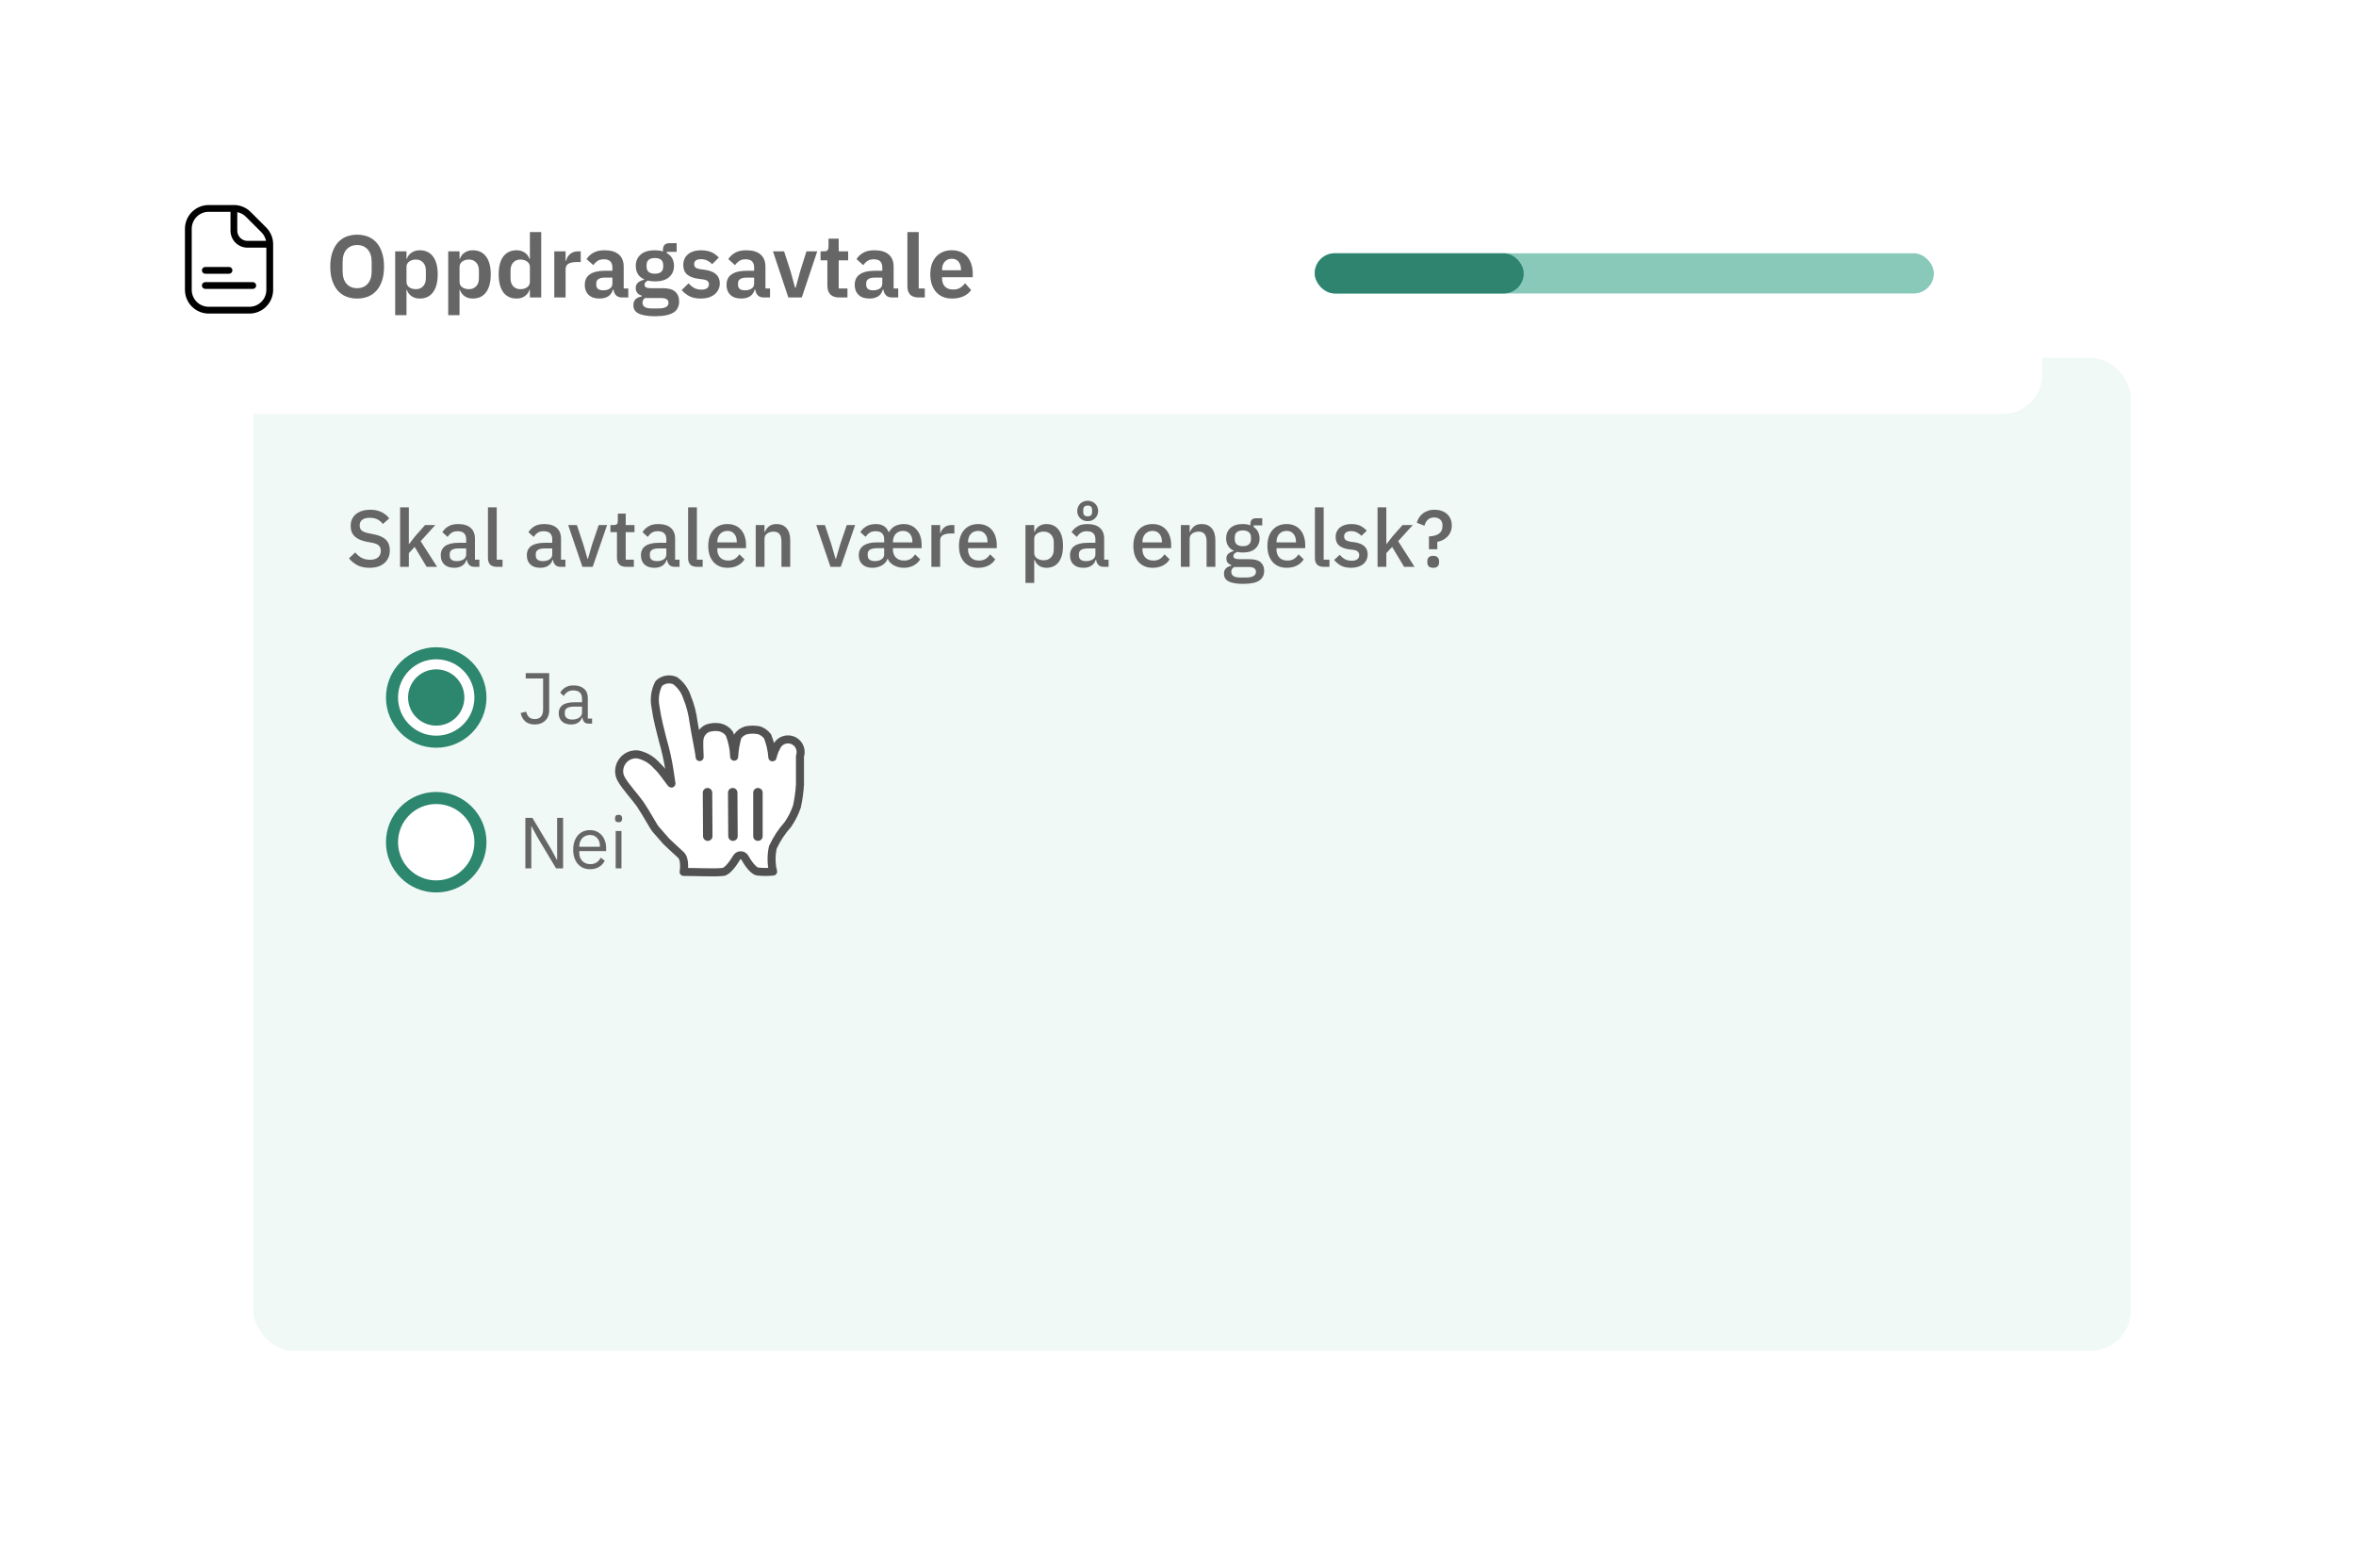 <svg xmlns="http://www.w3.org/2000/svg" fill="none" viewBox="0 0 586 390" height="390" width="586">
<g filter="url(#filter0_d_5933_518)">
<rect fill="#F0F9F6" rx="10" height="247" width="467" y="89" x="63"></rect>
</g>
<path fill="#666666" d="M91.9 141.24C90.727 141.24 89.727 141.027 88.9 140.6C88.087 140.173 87.387 139.6 86.8 138.88L88.36 137.42C88.853 138.02 89.393 138.473 89.98 138.78C90.58 139.087 91.26 139.24 92.02 139.24C92.913 139.24 93.587 139.04 94.04 138.64C94.493 138.24 94.72 137.7 94.72 137.02C94.72 136.473 94.56 136.04 94.24 135.72C93.92 135.4 93.353 135.16 92.54 135L91.3 134.78C89.94 134.527 88.92 134.08 88.24 133.44C87.56 132.8 87.22 131.92 87.22 130.8C87.22 130.187 87.333 129.633 87.56 129.14C87.8 128.633 88.127 128.213 88.54 127.88C88.967 127.533 89.48 127.267 90.08 127.08C90.68 126.893 91.353 126.8 92.1 126.8C93.153 126.8 94.067 126.987 94.84 127.36C95.613 127.72 96.273 128.247 96.82 128.94L95.24 130.34C94.88 129.873 94.44 129.5 93.92 129.22C93.4 128.94 92.753 128.8 91.98 128.8C91.18 128.8 90.56 128.96 90.12 129.28C89.68 129.6 89.46 130.067 89.46 130.68C89.46 131.267 89.64 131.707 90 132C90.36 132.28 90.92 132.493 91.68 132.64L92.92 132.9C94.32 133.167 95.34 133.62 95.98 134.26C96.633 134.9 96.96 135.78 96.96 136.9C96.96 137.553 96.847 138.147 96.62 138.68C96.393 139.213 96.06 139.673 95.62 140.06C95.193 140.433 94.667 140.727 94.04 140.94C93.413 141.14 92.7 141.24 91.9 141.24ZM99.513 126.2H101.693V135.28H101.793L103.233 133.42L105.733 130.6H108.273L104.633 134.62L108.713 141H106.113L103.133 136.04L101.693 137.6V141H99.513V126.2ZM118.012 141C117.439 141 116.999 140.84 116.692 140.52C116.385 140.187 116.199 139.767 116.132 139.26H116.032C115.832 139.913 115.465 140.407 114.932 140.74C114.399 141.073 113.752 141.24 112.992 141.24C111.912 141.24 111.079 140.96 110.492 140.4C109.919 139.84 109.632 139.087 109.632 138.14C109.632 137.1 110.005 136.32 110.752 135.8C111.512 135.28 112.619 135.02 114.072 135.02H115.952V134.14C115.952 133.5 115.779 133.007 115.432 132.66C115.085 132.313 114.545 132.14 113.812 132.14C113.199 132.14 112.699 132.273 112.312 132.54C111.925 132.807 111.599 133.147 111.332 133.56L110.032 132.38C110.379 131.793 110.865 131.313 111.492 130.94C112.119 130.553 112.939 130.36 113.952 130.36C115.299 130.36 116.332 130.673 117.052 131.3C117.772 131.927 118.132 132.827 118.132 134V139.22H119.232V141H118.012ZM113.612 139.58C114.292 139.58 114.852 139.433 115.292 139.14C115.732 138.833 115.952 138.427 115.952 137.92V136.42H114.112C112.605 136.42 111.852 136.887 111.852 137.82V138.18C111.852 138.647 112.005 139 112.312 139.24C112.632 139.467 113.065 139.58 113.612 139.58ZM123.589 141C122.842 141 122.282 140.813 121.909 140.44C121.549 140.053 121.369 139.52 121.369 138.84V126.2H123.549V139.22H124.989V141H123.589ZM139.418 141C138.845 141 138.405 140.84 138.098 140.52C137.792 140.187 137.605 139.767 137.538 139.26H137.438C137.238 139.913 136.872 140.407 136.338 140.74C135.805 141.073 135.158 141.24 134.398 141.24C133.318 141.24 132.485 140.96 131.898 140.4C131.325 139.84 131.038 139.087 131.038 138.14C131.038 137.1 131.412 136.32 132.158 135.8C132.918 135.28 134.025 135.02 135.478 135.02H137.358V134.14C137.358 133.5 137.185 133.007 136.838 132.66C136.492 132.313 135.952 132.14 135.218 132.14C134.605 132.14 134.105 132.273 133.718 132.54C133.332 132.807 133.005 133.147 132.738 133.56L131.438 132.38C131.785 131.793 132.272 131.313 132.898 130.94C133.525 130.553 134.345 130.36 135.358 130.36C136.705 130.36 137.738 130.673 138.458 131.3C139.178 131.927 139.538 132.827 139.538 134V139.22H140.638V141H139.418ZM135.018 139.58C135.698 139.58 136.258 139.433 136.698 139.14C137.138 138.833 137.358 138.427 137.358 137.92V136.42H135.518C134.012 136.42 133.258 136.887 133.258 137.82V138.18C133.258 138.647 133.412 139 133.718 139.24C134.038 139.467 134.472 139.58 135.018 139.58ZM144.859 141L141.319 130.6H143.479L145.059 135.34L146.119 138.98H146.239L147.299 135.34L148.919 130.6H150.999L147.419 141H144.859ZM155.753 141C154.993 141 154.419 140.807 154.033 140.42C153.646 140.02 153.453 139.46 153.453 138.74V132.38H151.833V130.6H152.713C153.073 130.6 153.319 130.52 153.453 130.36C153.599 130.2 153.673 129.94 153.673 129.58V127.76H155.633V130.6H157.813V132.38H155.633V139.22H157.653V141H155.753ZM167.797 141C167.224 141 166.784 140.84 166.477 140.52C166.171 140.187 165.984 139.767 165.917 139.26H165.817C165.617 139.913 165.251 140.407 164.717 140.74C164.184 141.073 163.537 141.24 162.777 141.24C161.697 141.24 160.864 140.96 160.277 140.4C159.704 139.84 159.417 139.087 159.417 138.14C159.417 137.1 159.791 136.32 160.537 135.8C161.297 135.28 162.404 135.02 163.857 135.02H165.737V134.14C165.737 133.5 165.564 133.007 165.217 132.66C164.871 132.313 164.331 132.14 163.597 132.14C162.984 132.14 162.484 132.273 162.097 132.54C161.711 132.807 161.384 133.147 161.117 133.56L159.817 132.38C160.164 131.793 160.651 131.313 161.277 130.94C161.904 130.553 162.724 130.36 163.737 130.36C165.084 130.36 166.117 130.673 166.837 131.3C167.557 131.927 167.917 132.827 167.917 134V139.22H169.017V141H167.797ZM163.397 139.58C164.077 139.58 164.637 139.433 165.077 139.14C165.517 138.833 165.737 138.427 165.737 137.92V136.42H163.897C162.391 136.42 161.637 136.887 161.637 137.82V138.18C161.637 138.647 161.791 139 162.097 139.24C162.417 139.467 162.851 139.58 163.397 139.58ZM173.374 141C172.627 141 172.067 140.813 171.694 140.44C171.334 140.053 171.154 139.52 171.154 138.84V126.2H173.334V139.22H174.774V141H173.374ZM180.937 141.24C180.19 141.24 179.524 141.113 178.937 140.86C178.35 140.607 177.85 140.247 177.437 139.78C177.024 139.3 176.704 138.727 176.477 138.06C176.264 137.38 176.157 136.627 176.157 135.8C176.157 134.973 176.264 134.227 176.477 133.56C176.704 132.88 177.024 132.307 177.437 131.84C177.85 131.36 178.35 130.993 178.937 130.74C179.524 130.487 180.19 130.36 180.937 130.36C181.697 130.36 182.364 130.493 182.937 130.76C183.524 131.027 184.01 131.4 184.397 131.88C184.784 132.347 185.07 132.893 185.257 133.52C185.457 134.147 185.557 134.82 185.557 135.54V136.36H178.417V136.7C178.417 137.5 178.65 138.16 179.117 138.68C179.597 139.187 180.277 139.44 181.157 139.44C181.797 139.44 182.337 139.3 182.777 139.02C183.217 138.74 183.59 138.36 183.897 137.88L185.177 139.14C184.79 139.78 184.23 140.293 183.497 140.68C182.764 141.053 181.91 141.24 180.937 141.24ZM180.937 132.06C180.564 132.06 180.217 132.127 179.897 132.26C179.59 132.393 179.324 132.58 179.097 132.82C178.884 133.06 178.717 133.347 178.597 133.68C178.477 134.013 178.417 134.38 178.417 134.78V134.92H183.257V134.72C183.257 133.92 183.05 133.28 182.637 132.8C182.224 132.307 181.657 132.06 180.937 132.06ZM187.97 141V130.6H190.15V132.32H190.25C190.477 131.76 190.817 131.293 191.27 130.92C191.737 130.547 192.37 130.36 193.17 130.36C194.237 130.36 195.063 130.713 195.65 131.42C196.25 132.113 196.55 133.107 196.55 134.4V141H194.37V134.68C194.37 133.053 193.717 132.24 192.41 132.24C192.13 132.24 191.85 132.28 191.57 132.36C191.303 132.427 191.063 132.533 190.85 132.68C190.637 132.827 190.463 133.013 190.33 133.24C190.21 133.467 190.15 133.733 190.15 134.04V141H187.97ZM206.558 141L203.018 130.6H205.178L206.758 135.34L207.818 138.98H207.938L208.998 135.34L210.618 130.6H212.698L209.118 141H206.558ZM218.077 136.36C216.57 136.387 215.817 136.86 215.817 137.78V138.14C215.817 138.607 215.97 138.967 216.277 139.22C216.597 139.46 217.044 139.58 217.617 139.58C218.257 139.58 218.797 139.433 219.237 139.14C219.69 138.833 219.917 138.427 219.917 137.92V136.36H218.077ZM226.937 134.92V134.72C226.937 133.92 226.73 133.28 226.317 132.8C225.904 132.307 225.337 132.06 224.617 132.06C224.244 132.06 223.897 132.127 223.577 132.26C223.27 132.393 223.004 132.58 222.777 132.82C222.564 133.06 222.397 133.347 222.277 133.68C222.157 134.013 222.097 134.38 222.097 134.78V134.92H226.937ZM224.877 139.44C225.517 139.44 226.057 139.3 226.497 139.02C226.95 138.74 227.317 138.367 227.597 137.9L228.877 139.14C228.49 139.78 227.937 140.293 227.217 140.68C226.51 141.053 225.697 141.24 224.777 141.24C224.257 141.24 223.77 141.173 223.317 141.04C222.877 140.907 222.484 140.733 222.137 140.52C221.804 140.307 221.524 140.073 221.297 139.82C221.084 139.553 220.93 139.293 220.837 139.04H220.717C220.65 139.28 220.517 139.533 220.317 139.8C220.13 140.053 219.884 140.287 219.577 140.5C219.27 140.713 218.897 140.887 218.457 141.02C218.017 141.167 217.517 141.24 216.957 141.24C215.904 141.24 215.077 140.953 214.477 140.38C213.89 139.807 213.597 139.06 213.597 138.14C213.597 137.087 213.984 136.287 214.757 135.74C215.53 135.193 216.624 134.92 218.037 134.92H219.917V134.14C219.917 133.5 219.744 133.007 219.397 132.66C219.05 132.313 218.517 132.14 217.797 132.14C217.157 132.14 216.644 132.273 216.257 132.54C215.884 132.793 215.564 133.127 215.297 133.54L213.997 132.38C214.344 131.793 214.83 131.313 215.457 130.94C216.084 130.553 216.904 130.36 217.917 130.36C218.397 130.36 218.81 130.42 219.157 130.54C219.504 130.66 219.797 130.813 220.037 131C220.29 131.187 220.49 131.4 220.637 131.64C220.797 131.867 220.93 132.093 221.037 132.32H221.157C221.264 132.08 221.424 131.847 221.637 131.62C221.85 131.38 222.104 131.167 222.397 130.98C222.704 130.793 223.05 130.647 223.437 130.54C223.837 130.42 224.27 130.36 224.737 130.36C225.484 130.36 226.137 130.493 226.697 130.76C227.257 131.027 227.724 131.4 228.097 131.88C228.484 132.347 228.77 132.893 228.957 133.52C229.144 134.147 229.237 134.82 229.237 135.54V136.36H222.097V136.7C222.097 137.5 222.337 138.16 222.817 138.68C223.31 139.187 223.997 139.44 224.877 139.44ZM231.662 141V130.6H233.842V132.6H233.942C234.088 132.067 234.395 131.6 234.862 131.2C235.328 130.8 235.975 130.6 236.802 130.6H237.382V132.7H236.522C235.655 132.7 234.988 132.84 234.522 133.12C234.068 133.4 233.842 133.813 233.842 134.36V141H231.662ZM243.3 141.24C242.553 141.24 241.887 141.113 241.3 140.86C240.713 140.607 240.213 140.247 239.8 139.78C239.387 139.3 239.067 138.727 238.84 138.06C238.627 137.38 238.52 136.627 238.52 135.8C238.52 134.973 238.627 134.227 238.84 133.56C239.067 132.88 239.387 132.307 239.8 131.84C240.213 131.36 240.713 130.993 241.3 130.74C241.887 130.487 242.553 130.36 243.3 130.36C244.06 130.36 244.727 130.493 245.3 130.76C245.887 131.027 246.373 131.4 246.76 131.88C247.147 132.347 247.433 132.893 247.62 133.52C247.82 134.147 247.92 134.82 247.92 135.54V136.36H240.78V136.7C240.78 137.5 241.013 138.16 241.48 138.68C241.96 139.187 242.64 139.44 243.52 139.44C244.16 139.44 244.7 139.3 245.14 139.02C245.58 138.74 245.953 138.36 246.26 137.88L247.54 139.14C247.153 139.78 246.593 140.293 245.86 140.68C245.127 141.053 244.273 141.24 243.3 141.24ZM243.3 132.06C242.927 132.06 242.58 132.127 242.26 132.26C241.953 132.393 241.687 132.58 241.46 132.82C241.247 133.06 241.08 133.347 240.96 133.68C240.84 134.013 240.78 134.38 240.78 134.78V134.92H245.62V134.72C245.62 133.92 245.413 133.28 245 132.8C244.587 132.307 244.02 132.06 243.3 132.06ZM255.06 130.6H257.24V132.32H257.34C257.567 131.693 257.933 131.213 258.44 130.88C258.96 130.533 259.567 130.36 260.26 130.36C261.58 130.36 262.6 130.84 263.32 131.8C264.04 132.747 264.4 134.08 264.4 135.8C264.4 137.52 264.04 138.86 263.32 139.82C262.6 140.767 261.58 141.24 260.26 141.24C259.567 141.24 258.96 141.067 258.44 140.72C257.933 140.373 257.567 139.893 257.34 139.28H257.24V145H255.06V130.6ZM259.6 139.36C260.36 139.36 260.967 139.12 261.42 138.64C261.873 138.147 262.1 137.5 262.1 136.7V134.9C262.1 134.1 261.873 133.46 261.42 132.98C260.967 132.487 260.36 132.24 259.6 132.24C258.933 132.24 258.373 132.407 257.92 132.74C257.467 133.06 257.24 133.487 257.24 134.02V137.58C257.24 138.113 257.467 138.547 257.92 138.88C258.373 139.2 258.933 139.36 259.6 139.36ZM274.516 141C273.943 141 273.503 140.84 273.196 140.52C272.889 140.187 272.703 139.767 272.636 139.26H272.536C272.336 139.913 271.969 140.407 271.436 140.74C270.903 141.073 270.256 141.24 269.496 141.24C268.416 141.24 267.583 140.96 266.996 140.4C266.423 139.84 266.136 139.087 266.136 138.14C266.136 137.1 266.509 136.32 267.256 135.8C268.016 135.28 269.123 135.02 270.576 135.02H272.456V134.14C272.456 133.5 272.283 133.007 271.936 132.66C271.589 132.313 271.049 132.14 270.316 132.14C269.703 132.14 269.203 132.273 268.816 132.54C268.429 132.807 268.103 133.147 267.836 133.56L266.536 132.38C266.883 131.793 267.369 131.313 267.996 130.94C268.623 130.553 269.443 130.36 270.456 130.36C271.803 130.36 272.836 130.673 273.556 131.3C274.276 131.927 274.636 132.827 274.636 134V139.22H275.736V141H274.516ZM270.116 139.58C270.796 139.58 271.356 139.433 271.796 139.14C272.236 138.833 272.456 138.427 272.456 137.92V136.42H270.616C269.109 136.42 268.356 136.887 268.356 137.82V138.18C268.356 138.647 268.509 139 268.816 139.24C269.136 139.467 269.569 139.58 270.116 139.58ZM270.536 129.64C270.176 129.64 269.836 129.58 269.516 129.46C269.196 129.327 268.916 129.147 268.676 128.92C268.449 128.693 268.269 128.427 268.136 128.12C268.003 127.8 267.936 127.46 267.936 127.1C267.936 126.74 268.003 126.407 268.136 126.1C268.269 125.78 268.449 125.507 268.676 125.28C268.916 125.053 269.196 124.88 269.516 124.76C269.836 124.627 270.176 124.56 270.536 124.56C270.896 124.56 271.236 124.627 271.556 124.76C271.876 124.88 272.149 125.053 272.376 125.28C272.616 125.507 272.803 125.78 272.936 126.1C273.069 126.407 273.136 126.74 273.136 127.1C273.136 127.46 273.069 127.8 272.936 128.12C272.803 128.427 272.616 128.693 272.376 128.92C272.149 129.147 271.876 129.327 271.556 129.46C271.236 129.58 270.896 129.64 270.536 129.64ZM270.536 128.44C271.269 128.44 271.636 128.087 271.636 127.38V126.82C271.636 126.113 271.269 125.76 270.536 125.76C269.803 125.76 269.436 126.113 269.436 126.82V127.38C269.436 128.087 269.803 128.44 270.536 128.44ZM286.679 141.24C285.932 141.24 285.266 141.113 284.679 140.86C284.092 140.607 283.592 140.247 283.179 139.78C282.766 139.3 282.446 138.727 282.219 138.06C282.006 137.38 281.899 136.627 281.899 135.8C281.899 134.973 282.006 134.227 282.219 133.56C282.446 132.88 282.766 132.307 283.179 131.84C283.592 131.36 284.092 130.993 284.679 130.74C285.266 130.487 285.932 130.36 286.679 130.36C287.439 130.36 288.106 130.493 288.679 130.76C289.266 131.027 289.752 131.4 290.139 131.88C290.526 132.347 290.812 132.893 290.999 133.52C291.199 134.147 291.299 134.82 291.299 135.54V136.36H284.159V136.7C284.159 137.5 284.392 138.16 284.859 138.68C285.339 139.187 286.019 139.44 286.899 139.44C287.539 139.44 288.079 139.3 288.519 139.02C288.959 138.74 289.332 138.36 289.639 137.88L290.919 139.14C290.532 139.78 289.972 140.293 289.239 140.68C288.506 141.053 287.652 141.24 286.679 141.24ZM286.679 132.06C286.306 132.06 285.959 132.127 285.639 132.26C285.332 132.393 285.066 132.58 284.839 132.82C284.626 133.06 284.459 133.347 284.339 133.68C284.219 134.013 284.159 134.38 284.159 134.78V134.92H288.999V134.72C288.999 133.92 288.792 133.28 288.379 132.8C287.966 132.307 287.399 132.06 286.679 132.06ZM293.712 141V130.6H295.892V132.32H295.992C296.219 131.76 296.559 131.293 297.012 130.92C297.479 130.547 298.112 130.36 298.912 130.36C299.979 130.36 300.806 130.713 301.392 131.42C301.992 132.113 302.292 133.107 302.292 134.4V141H300.112V134.68C300.112 133.053 299.459 132.24 298.152 132.24C297.872 132.24 297.592 132.28 297.312 132.36C297.046 132.427 296.806 132.533 296.592 132.68C296.379 132.827 296.206 133.013 296.072 133.24C295.952 133.467 295.892 133.733 295.892 134.04V141H293.712ZM314.434 141.98C314.434 143.06 314.021 143.873 313.194 144.42C312.367 144.967 311.021 145.24 309.154 145.24C308.301 145.24 307.574 145.18 306.974 145.06C306.387 144.953 305.901 144.793 305.514 144.58C305.141 144.367 304.867 144.107 304.694 143.8C304.521 143.493 304.434 143.14 304.434 142.74C304.434 142.167 304.587 141.72 304.894 141.4C305.214 141.08 305.654 140.86 306.214 140.74V140.52C305.427 140.267 305.034 139.733 305.034 138.92C305.034 138.387 305.214 137.98 305.574 137.7C305.934 137.407 306.367 137.2 306.874 137.08V137C306.261 136.707 305.787 136.3 305.454 135.78C305.134 135.247 304.974 134.627 304.974 133.92C304.974 132.853 305.327 131.993 306.034 131.34C306.754 130.687 307.781 130.36 309.114 130.36C309.847 130.36 310.474 130.467 310.994 130.68V130.4C310.994 129.933 311.101 129.573 311.314 129.32C311.541 129.053 311.887 128.92 312.354 128.92H313.954V130.68H311.834V131.1C312.301 131.407 312.661 131.807 312.914 132.3C313.167 132.78 313.294 133.32 313.294 133.92C313.294 134.973 312.934 135.827 312.214 136.48C311.494 137.12 310.467 137.44 309.134 137.44C308.627 137.44 308.174 137.387 307.774 137.28C307.507 137.373 307.274 137.507 307.074 137.68C306.874 137.84 306.774 138.053 306.774 138.32C306.774 138.6 306.901 138.8 307.154 138.92C307.407 139.04 307.767 139.1 308.234 139.1H310.794C312.074 139.1 313.001 139.36 313.574 139.88C314.147 140.387 314.434 141.087 314.434 141.98ZM312.394 142.22C312.394 141.86 312.254 141.573 311.974 141.36C311.707 141.147 311.214 141.04 310.494 141.04H306.974C306.494 141.32 306.254 141.72 306.254 142.24C306.254 142.667 306.421 143.007 306.754 143.26C307.101 143.527 307.681 143.66 308.494 143.66H309.854C311.547 143.66 312.394 143.18 312.394 142.22ZM309.134 135.86C309.774 135.86 310.267 135.72 310.614 135.44C310.974 135.147 311.154 134.7 311.154 134.1V133.7C311.154 133.1 310.974 132.66 310.614 132.38C310.267 132.087 309.774 131.94 309.134 131.94C308.494 131.94 307.994 132.087 307.634 132.38C307.287 132.66 307.114 133.1 307.114 133.7V134.1C307.114 134.7 307.287 135.147 307.634 135.44C307.994 135.72 308.494 135.86 309.134 135.86ZM320.019 141.24C319.272 141.24 318.606 141.113 318.019 140.86C317.432 140.607 316.932 140.247 316.519 139.78C316.106 139.3 315.786 138.727 315.559 138.06C315.346 137.38 315.239 136.627 315.239 135.8C315.239 134.973 315.346 134.227 315.559 133.56C315.786 132.88 316.106 132.307 316.519 131.84C316.932 131.36 317.432 130.993 318.019 130.74C318.606 130.487 319.272 130.36 320.019 130.36C320.779 130.36 321.446 130.493 322.019 130.76C322.606 131.027 323.092 131.4 323.479 131.88C323.866 132.347 324.152 132.893 324.339 133.52C324.539 134.147 324.639 134.82 324.639 135.54V136.36H317.499V136.7C317.499 137.5 317.732 138.16 318.199 138.68C318.679 139.187 319.359 139.44 320.239 139.44C320.879 139.44 321.419 139.3 321.859 139.02C322.299 138.74 322.672 138.36 322.979 137.88L324.259 139.14C323.872 139.78 323.312 140.293 322.579 140.68C321.846 141.053 320.992 141.24 320.019 141.24ZM320.019 132.06C319.646 132.06 319.299 132.127 318.979 132.26C318.672 132.393 318.406 132.58 318.179 132.82C317.966 133.06 317.799 133.347 317.679 133.68C317.559 134.013 317.499 134.38 317.499 134.78V134.92H322.339V134.72C322.339 133.92 322.132 133.28 321.719 132.8C321.306 132.307 320.739 132.06 320.019 132.06ZM329.272 141C328.526 141 327.966 140.813 327.592 140.44C327.232 140.053 327.052 139.52 327.052 138.84V126.2H329.232V139.22H330.672V141H329.272ZM336.055 141.24C335.069 141.24 334.242 141.067 333.575 140.72C332.909 140.373 332.329 139.893 331.835 139.28L333.235 138C333.622 138.467 334.049 138.833 334.515 139.1C334.995 139.353 335.549 139.48 336.175 139.48C336.815 139.48 337.289 139.36 337.595 139.12C337.915 138.867 338.075 138.52 338.075 138.08C338.075 137.747 337.962 137.467 337.735 137.24C337.522 137 337.142 136.847 336.595 136.78L335.635 136.66C334.569 136.527 333.729 136.22 333.115 135.74C332.515 135.247 332.215 134.52 332.215 133.56C332.215 133.053 332.309 132.607 332.495 132.22C332.682 131.82 332.942 131.487 333.275 131.22C333.622 130.94 334.029 130.727 334.495 130.58C334.975 130.433 335.502 130.36 336.075 130.36C337.009 130.36 337.769 130.507 338.355 130.8C338.955 131.093 339.489 131.5 339.955 132.02L338.615 133.3C338.349 132.98 337.995 132.707 337.555 132.48C337.129 132.24 336.635 132.12 336.075 132.12C335.475 132.12 335.029 132.24 334.735 132.48C334.455 132.72 334.315 133.033 334.315 133.42C334.315 133.82 334.442 134.12 334.695 134.32C334.949 134.52 335.355 134.667 335.915 134.76L336.875 134.88C338.022 135.053 338.855 135.393 339.375 135.9C339.909 136.393 340.175 137.06 340.175 137.9C340.175 138.407 340.075 138.867 339.875 139.28C339.689 139.68 339.415 140.027 339.055 140.32C338.695 140.613 338.262 140.84 337.755 141C337.249 141.16 336.682 141.24 336.055 141.24ZM342.638 126.2H344.818V135.28H344.918L346.358 133.42L348.858 130.6H351.398L347.758 134.62L351.838 141H349.238L346.258 136.04L344.818 137.6V141H342.638V126.2ZM355.416 136.62V133.44C356.496 133.387 357.322 133.16 357.896 132.76C358.482 132.347 358.776 131.74 358.776 130.94V130.66C358.776 130.047 358.589 129.573 358.216 129.24C357.842 128.893 357.342 128.72 356.716 128.72C356.049 128.72 355.516 128.913 355.116 129.3C354.716 129.687 354.442 130.18 354.296 130.78L352.396 130.02C352.516 129.607 352.689 129.207 352.916 128.82C353.156 128.433 353.456 128.093 353.816 127.8C354.176 127.493 354.602 127.253 355.096 127.08C355.589 126.893 356.156 126.8 356.796 126.8C357.449 126.8 358.042 126.893 358.576 127.08C359.109 127.267 359.562 127.533 359.936 127.88C360.309 128.213 360.596 128.627 360.796 129.12C360.996 129.6 361.096 130.133 361.096 130.72C361.096 131.32 360.989 131.86 360.776 132.34C360.576 132.807 360.302 133.207 359.956 133.54C359.622 133.873 359.242 134.147 358.816 134.36C358.389 134.56 357.949 134.7 357.496 134.78V136.62H355.416ZM356.476 141.24C355.969 141.24 355.596 141.12 355.356 140.88C355.129 140.627 355.016 140.307 355.016 139.92V139.58C355.016 139.193 355.129 138.88 355.356 138.64C355.596 138.387 355.969 138.26 356.476 138.26C356.982 138.26 357.349 138.387 357.576 138.64C357.816 138.88 357.936 139.193 357.936 139.58V139.92C357.936 140.307 357.816 140.627 357.576 140.88C357.349 141.12 356.982 141.24 356.476 141.24Z"></path>
<path fill="#666666" d="M136.596 167.436V176.742C136.596 177.27 136.506 177.75 136.326 178.182C136.158 178.614 135.912 178.98 135.588 179.28C135.276 179.58 134.898 179.814 134.454 179.982C134.01 180.138 133.524 180.216 132.996 180.216C132.024 180.216 131.238 179.958 130.638 179.442C130.05 178.914 129.672 178.218 129.504 177.354L130.872 177.03C130.992 177.57 131.22 178.014 131.556 178.362C131.892 178.698 132.384 178.866 133.032 178.866C133.68 178.866 134.184 178.668 134.544 178.272C134.904 177.876 135.084 177.276 135.084 176.472V168.768H130.764V167.436H136.596ZM146.456 180C145.916 180 145.526 179.856 145.286 179.568C145.058 179.28 144.914 178.92 144.854 178.488H144.764C144.56 179.064 144.224 179.496 143.756 179.784C143.288 180.072 142.73 180.216 142.082 180.216C141.098 180.216 140.33 179.964 139.778 179.46C139.238 178.956 138.968 178.272 138.968 177.408C138.968 176.532 139.286 175.86 139.922 175.392C140.57 174.924 141.572 174.69 142.928 174.69H144.764V173.772C144.764 173.112 144.584 172.608 144.224 172.26C143.864 171.912 143.312 171.738 142.568 171.738C142.004 171.738 141.53 171.864 141.146 172.116C140.774 172.368 140.462 172.704 140.21 173.124L139.346 172.314C139.598 171.81 140 171.384 140.552 171.036C141.104 170.676 141.8 170.496 142.64 170.496C143.768 170.496 144.644 170.772 145.268 171.324C145.892 171.876 146.204 172.644 146.204 173.628V178.74H147.266V180H146.456ZM142.316 178.992C142.676 178.992 143.006 178.95 143.306 178.866C143.606 178.782 143.864 178.662 144.08 178.506C144.296 178.35 144.464 178.17 144.584 177.966C144.704 177.762 144.764 177.54 144.764 177.3V175.77H142.856C142.028 175.77 141.422 175.89 141.038 176.13C140.666 176.37 140.48 176.718 140.48 177.174V177.552C140.48 178.008 140.642 178.362 140.966 178.614C141.302 178.866 141.752 178.992 142.316 178.992Z"></path>
<path fill="#666666" d="M133.716 208.332L132.204 205.542H132.15V216H130.674V203.436H132.42L137.01 211.104L138.522 213.894H138.576V203.436H140.052V216H138.306L133.716 208.332ZM146.749 216.216C146.113 216.216 145.537 216.102 145.021 215.874C144.517 215.646 144.079 215.322 143.707 214.902C143.347 214.47 143.065 213.96 142.861 213.372C142.669 212.772 142.573 212.1 142.573 211.356C142.573 210.624 142.669 209.958 142.861 209.358C143.065 208.758 143.347 208.248 143.707 207.828C144.079 207.396 144.517 207.066 145.021 206.838C145.537 206.61 146.113 206.496 146.749 206.496C147.373 206.496 147.931 206.61 148.423 206.838C148.915 207.066 149.335 207.384 149.683 207.792C150.031 208.188 150.295 208.662 150.475 209.214C150.667 209.766 150.763 210.372 150.763 211.032V211.716H144.085V212.148C144.085 212.544 144.145 212.916 144.265 213.264C144.397 213.6 144.577 213.894 144.805 214.146C145.045 214.398 145.333 214.596 145.669 214.74C146.017 214.884 146.407 214.956 146.839 214.956C147.427 214.956 147.937 214.818 148.369 214.542C148.813 214.266 149.155 213.87 149.395 213.354L150.421 214.092C150.121 214.728 149.653 215.244 149.017 215.64C148.381 216.024 147.625 216.216 146.749 216.216ZM146.749 207.702C146.353 207.702 145.993 207.774 145.669 207.918C145.345 208.05 145.063 208.242 144.823 208.494C144.595 208.746 144.415 209.046 144.283 209.394C144.151 209.73 144.085 210.102 144.085 210.51V210.636H149.215V210.438C149.215 209.61 148.987 208.95 148.531 208.458C148.087 207.954 147.493 207.702 146.749 207.702ZM153.855 204.534C153.543 204.534 153.315 204.462 153.171 204.318C153.039 204.162 152.973 203.964 152.973 203.724V203.49C152.973 203.25 153.039 203.058 153.171 202.914C153.315 202.758 153.543 202.68 153.855 202.68C154.167 202.68 154.389 202.758 154.521 202.914C154.665 203.058 154.737 203.25 154.737 203.49V203.724C154.737 203.964 154.665 204.162 154.521 204.318C154.389 204.462 154.167 204.534 153.855 204.534ZM153.135 206.712H154.575V216H153.135V206.712Z"></path>
<g filter="url(#filter1_d_5933_518)">
<path fill="white" d="M163.104 205.291C162.226 204.162 161.129 201.873 159.216 199.02C158.119 197.452 155.422 194.473 154.607 192.937C154.02 192.003 153.849 190.866 154.137 189.802C154.629 187.777 156.55 186.433 158.621 186.666C160.222 186.988 161.694 187.773 162.853 188.924C163.663 189.686 164.408 190.515 165.08 191.401C165.581 192.028 165.707 192.279 166.271 193C166.836 193.721 167.212 194.442 166.93 193.376C166.71 191.808 166.334 189.174 165.801 186.823C165.393 185.036 165.299 184.753 164.923 183.405C164.547 182.057 164.327 180.928 163.92 179.392C163.547 177.882 163.254 176.354 163.042 174.814C162.646 172.844 162.934 170.798 163.857 169.013C164.952 167.983 166.559 167.711 167.933 168.324C169.314 169.344 170.344 170.768 170.88 172.4C171.702 174.408 172.25 176.517 172.511 178.671C173.012 181.806 173.984 186.384 174.016 187.324C174.016 186.164 173.796 183.719 174.016 182.621C174.233 181.477 175.028 180.528 176.116 180.113C177.05 179.826 178.038 179.762 179.001 179.925C179.973 180.128 180.834 180.687 181.415 181.493C182.142 183.322 182.545 185.263 182.607 187.23C182.691 185.508 182.986 183.802 183.485 182.151C184.009 181.413 184.774 180.88 185.648 180.646C186.685 180.456 187.747 180.456 188.784 180.646C189.634 180.93 190.377 181.466 190.916 182.182C191.58 183.845 191.982 185.601 192.107 187.387C192.107 187.826 192.327 186.164 193.017 185.067C193.375 184.003 194.274 183.211 195.375 182.989C196.476 182.767 197.611 183.15 198.354 183.992C199.096 184.835 199.332 186.009 198.974 187.074C198.974 189.112 198.974 189.018 198.974 190.397C198.974 191.777 198.974 193 198.974 194.16C198.86 195.995 198.608 197.818 198.221 199.615C197.676 201.206 196.916 202.714 195.964 204.099C194.441 205.792 193.184 207.706 192.233 209.774C191.997 210.802 191.891 211.856 191.919 212.91C191.916 213.884 192.043 214.854 192.295 215.794C191.013 215.93 189.721 215.93 188.439 215.794C187.216 215.606 185.711 213.161 185.303 212.408C185.102 212.004 184.689 211.749 184.237 211.749C183.786 211.749 183.373 212.004 183.171 212.408C182.481 213.6 180.945 215.763 179.879 215.889C177.778 216.139 173.451 215.889 170.034 215.889C170.034 215.889 170.598 212.753 169.313 211.624C168.027 210.496 166.71 209.179 165.738 208.301L163.104 205.291Z"></path>
<path stroke-linejoin="round" stroke-linecap="round" stroke-width="2" stroke="#525252" d="M163.104 205.291C162.226 204.162 161.129 201.873 159.216 199.02C158.119 197.452 155.422 194.473 154.607 192.937C154.02 192.003 153.849 190.866 154.137 189.801C154.629 187.777 156.55 186.433 158.621 186.666C160.222 186.988 161.694 187.773 162.853 188.924C163.663 189.686 164.408 190.515 165.08 191.401C165.581 192.028 165.707 192.279 166.271 193C166.836 193.721 167.212 194.442 166.93 193.376C166.71 191.808 166.334 189.174 165.801 186.823C165.393 185.036 165.299 184.753 164.923 183.405C164.547 182.057 164.327 180.928 163.92 179.392C163.547 177.882 163.254 176.354 163.042 174.814C162.646 172.844 162.934 170.798 163.857 169.013C164.952 167.983 166.559 167.711 167.933 168.324C169.314 169.344 170.344 170.768 170.88 172.4C171.702 174.408 172.25 176.517 172.511 178.671C173.012 181.806 173.984 186.384 174.016 187.324C174.016 186.164 173.796 183.719 174.016 182.621C174.233 181.477 175.028 180.528 176.116 180.113C177.05 179.826 178.038 179.762 179.001 179.925C179.973 180.128 180.834 180.687 181.415 181.493C182.142 183.322 182.545 185.263 182.607 187.23C182.691 185.508 182.986 183.802 183.485 182.151C184.009 181.413 184.774 180.88 185.648 180.646C186.685 180.456 187.747 180.456 188.784 180.646C189.634 180.93 190.377 181.466 190.916 182.182C191.58 183.845 191.982 185.601 192.107 187.387C192.107 187.826 192.327 186.164 193.017 185.067C193.375 184.003 194.274 183.211 195.375 182.989C196.476 182.767 197.611 183.15 198.354 183.992C199.096 184.835 199.332 186.009 198.974 187.074C198.974 189.112 198.974 189.018 198.974 190.397C198.974 191.777 198.974 193 198.974 194.16C198.86 195.995 198.608 197.818 198.221 199.615C197.676 201.206 196.916 202.714 195.964 204.099C194.441 205.792 193.184 207.706 192.233 209.774C191.997 210.802 191.891 211.856 191.919 212.91C191.916 213.884 192.043 214.854 192.295 215.794C191.013 215.93 189.721 215.93 188.439 215.794C187.216 215.606 185.711 213.161 185.303 212.408C185.102 212.004 184.689 211.749 184.237 211.749C183.786 211.749 183.373 212.004 183.171 212.408C182.481 213.6 180.945 215.763 179.879 215.889C177.778 216.139 173.451 215.889 170.034 215.889C170.034 215.889 170.598 212.753 169.313 211.624C168.027 210.496 166.71 209.179 165.738 208.301L163.104 205.291Z" clip-rule="evenodd" fill-rule="evenodd"></path>
<path fill="#525252" d="M189.695 207.002V196.179C189.695 195.531 189.169 195.006 188.52 195.006C187.87 195.006 187.344 195.531 187.344 196.179V207.002C187.344 207.65 187.87 208.175 188.52 208.175C189.169 208.175 189.695 207.65 189.695 207.002Z"></path>
<path fill="#525252" d="M183.485 206.998L183.422 196.169C183.418 195.523 182.889 195.002 182.239 195.006C181.59 195.01 181.067 195.537 181.07 196.183L181.133 207.011C181.137 207.658 181.666 208.178 182.316 208.175C182.965 208.171 183.488 207.644 183.485 206.998Z"></path>
<path fill="#525252" d="M174.803 196.194L174.865 207C174.869 207.653 175.399 208.179 176.048 208.175C176.697 208.171 177.221 207.639 177.217 206.986L177.154 196.18C177.151 195.528 176.621 195.002 175.972 195.006C175.322 195.01 174.799 195.542 174.803 196.194Z"></path>
</g>
<g filter="url(#filter2_d_5933_518)">
<rect fill="white" rx="10" height="73" width="479" y="30" x="29"></rect>
</g>
<path fill="black" d="M66.208 56.586L62.352 52.73C61.804 52.18 61.154 51.744 60.437 51.447C59.72 51.15 58.951 50.998 58.175 51H51.906C50.34 51.002 48.839 51.624 47.732 52.732C46.624 53.839 46.002 55.34 46 56.906V72.094C46.002 73.66 46.624 75.161 47.732 76.268C48.839 77.376 50.34 77.998 51.906 78H62.031C63.597 77.998 65.099 77.376 66.206 76.268C67.313 75.161 67.936 73.66 67.938 72.094V60.762C67.939 59.986 67.788 59.218 67.491 58.501C67.194 57.784 66.758 57.133 66.208 56.586ZM59.019 52.772C59.832 52.933 60.578 53.333 61.162 53.919L65.018 57.775C65.606 58.359 66.006 59.105 66.166 59.919H61.55C60.88 59.916 60.237 59.649 59.763 59.175C59.288 58.7 59.021 58.058 59.019 57.387V52.772ZM66.25 72.094C66.25 73.213 65.805 74.286 65.014 75.077C64.223 75.868 63.15 76.312 62.031 76.312H51.906C50.787 76.312 49.714 75.868 48.923 75.077C48.132 74.286 47.688 73.213 47.688 72.094V56.906C47.688 55.787 48.132 54.714 48.923 53.923C49.714 53.132 50.787 52.688 51.906 52.688H57.332V57.387C57.332 58.506 57.776 59.579 58.567 60.37C59.358 61.161 60.431 61.606 61.55 61.606H66.25V72.094Z"></path>
<path fill="black" d="M50.219 71.023C50.219 71.247 50.308 71.462 50.466 71.62C50.624 71.778 50.839 71.867 51.062 71.867H62.875C63.099 71.867 63.313 71.778 63.472 71.62C63.63 71.462 63.719 71.247 63.719 71.023C63.719 70.8 63.63 70.585 63.472 70.427C63.313 70.269 63.099 70.18 62.875 70.18H51.062C50.839 70.18 50.624 70.269 50.466 70.427C50.308 70.585 50.219 70.8 50.219 71.023Z"></path>
<path fill="black" d="M51.062 68.094H56.969C57.193 68.094 57.407 68.005 57.565 67.847C57.724 67.688 57.812 67.474 57.812 67.25C57.812 67.026 57.724 66.812 57.565 66.653C57.407 66.495 57.193 66.406 56.969 66.406H51.062C50.839 66.406 50.624 66.495 50.466 66.653C50.308 66.812 50.219 67.026 50.219 67.25C50.219 67.474 50.308 67.688 50.466 67.847C50.624 68.005 50.839 68.094 51.062 68.094Z"></path>
<path fill="#666666" d="M88.832 74.264C87.82 74.264 86.903 74.095 86.082 73.758C85.261 73.421 84.557 72.915 83.97 72.24C83.398 71.565 82.951 70.737 82.628 69.754C82.305 68.771 82.144 67.627 82.144 66.322C82.144 65.031 82.305 63.895 82.628 62.912C82.951 61.915 83.398 61.079 83.97 60.404C84.557 59.729 85.261 59.223 86.082 58.886C86.903 58.549 87.82 58.38 88.832 58.38C89.844 58.38 90.761 58.549 91.582 58.886C92.403 59.223 93.107 59.729 93.694 60.404C94.281 61.079 94.728 61.915 95.036 62.912C95.359 63.895 95.52 65.031 95.52 66.322C95.52 67.627 95.359 68.771 95.036 69.754C94.728 70.737 94.281 71.565 93.694 72.24C93.107 72.915 92.403 73.421 91.582 73.758C90.761 74.095 89.844 74.264 88.832 74.264ZM88.832 71.69C89.932 71.69 90.805 71.323 91.45 70.59C92.11 69.857 92.44 68.83 92.44 67.51V65.134C92.44 63.814 92.11 62.787 91.45 62.054C90.805 61.321 89.932 60.954 88.832 60.954C87.732 60.954 86.852 61.321 86.192 62.054C85.547 62.787 85.224 63.814 85.224 65.134V67.51C85.224 68.83 85.547 69.857 86.192 70.59C86.852 71.323 87.732 71.69 88.832 71.69ZM98.29 62.516H101.106V64.408H101.194C101.399 63.748 101.788 63.227 102.36 62.846C102.932 62.45 103.599 62.252 104.362 62.252C105.829 62.252 106.943 62.773 107.706 63.814C108.483 64.841 108.872 66.315 108.872 68.236C108.872 70.172 108.483 71.661 107.706 72.702C106.943 73.743 105.829 74.264 104.362 74.264C103.599 74.264 102.932 74.066 102.36 73.67C101.803 73.274 101.414 72.746 101.194 72.086H101.106V78.4H98.29V62.516ZM103.46 71.932C104.193 71.932 104.787 71.69 105.242 71.206C105.697 70.722 105.924 70.069 105.924 69.248V67.268C105.924 66.447 105.697 65.794 105.242 65.31C104.787 64.811 104.193 64.562 103.46 64.562C102.785 64.562 102.221 64.731 101.766 65.068C101.326 65.405 101.106 65.853 101.106 66.41V70.062C101.106 70.663 101.326 71.125 101.766 71.448C102.221 71.771 102.785 71.932 103.46 71.932ZM111.482 62.516H114.298V64.408H114.386C114.591 63.748 114.98 63.227 115.552 62.846C116.124 62.45 116.791 62.252 117.554 62.252C119.02 62.252 120.135 62.773 120.898 63.814C121.675 64.841 122.064 66.315 122.064 68.236C122.064 70.172 121.675 71.661 120.898 72.702C120.135 73.743 119.02 74.264 117.554 74.264C116.791 74.264 116.124 74.066 115.552 73.67C114.994 73.274 114.606 72.746 114.386 72.086H114.298V78.4H111.482V62.516ZM116.652 71.932C117.385 71.932 117.979 71.69 118.434 71.206C118.888 70.722 119.116 70.069 119.116 69.248V67.268C119.116 66.447 118.888 65.794 118.434 65.31C117.979 64.811 117.385 64.562 116.652 64.562C115.977 64.562 115.412 64.731 114.958 65.068C114.518 65.405 114.298 65.853 114.298 66.41V70.062C114.298 70.663 114.518 71.125 114.958 71.448C115.412 71.771 115.977 71.932 116.652 71.932ZM131.801 72.086H131.691C131.486 72.746 131.097 73.274 130.525 73.67C129.953 74.066 129.286 74.264 128.523 74.264C127.071 74.264 125.956 73.743 125.179 72.702C124.416 71.661 124.035 70.172 124.035 68.236C124.035 66.315 124.416 64.841 125.179 63.814C125.956 62.773 127.071 62.252 128.523 62.252C129.286 62.252 129.953 62.45 130.525 62.846C131.097 63.227 131.486 63.748 131.691 64.408H131.801V57.72H134.617V74H131.801V72.086ZM129.425 71.932C130.1 71.932 130.664 71.771 131.119 71.448C131.574 71.125 131.801 70.663 131.801 70.062V66.41C131.801 65.853 131.574 65.405 131.119 65.068C130.664 64.731 130.1 64.562 129.425 64.562C128.692 64.562 128.098 64.811 127.643 65.31C127.203 65.794 126.983 66.447 126.983 67.268V69.248C126.983 70.069 127.203 70.722 127.643 71.206C128.098 71.69 128.692 71.932 129.425 71.932ZM137.864 74V62.516H140.68V64.892H140.79C140.864 64.584 140.974 64.291 141.12 64.012C141.282 63.719 141.487 63.462 141.736 63.242C141.986 63.022 142.279 62.846 142.616 62.714C142.968 62.582 143.372 62.516 143.826 62.516H144.442V65.178H143.562C142.609 65.178 141.89 65.317 141.406 65.596C140.922 65.875 140.68 66.329 140.68 66.96V74H137.864ZM154.713 74C154.097 74 153.605 73.824 153.239 73.472C152.887 73.105 152.667 72.621 152.579 72.02H152.447C152.256 72.768 151.867 73.333 151.281 73.714C150.694 74.081 149.968 74.264 149.103 74.264C147.929 74.264 147.027 73.956 146.397 73.34C145.766 72.724 145.451 71.903 145.451 70.876C145.451 69.688 145.876 68.808 146.727 68.236C147.577 67.649 148.787 67.356 150.357 67.356H152.315V66.52C152.315 65.875 152.146 65.376 151.809 65.024C151.471 64.672 150.929 64.496 150.181 64.496C149.521 64.496 148.985 64.643 148.575 64.936C148.179 65.215 147.841 65.552 147.563 65.948L145.891 64.452C146.316 63.792 146.881 63.264 147.585 62.868C148.289 62.457 149.22 62.252 150.379 62.252C151.933 62.252 153.114 62.604 153.921 63.308C154.727 64.012 155.131 65.024 155.131 66.344V71.756H156.275V74H154.713ZM150.049 72.218C150.679 72.218 151.215 72.079 151.655 71.8C152.095 71.521 152.315 71.111 152.315 70.568V69.05H150.511C149.044 69.05 148.311 69.519 148.311 70.458V70.832C148.311 71.301 148.457 71.653 148.751 71.888C149.059 72.108 149.491 72.218 150.049 72.218ZM168.916 74.968C168.916 75.569 168.806 76.097 168.586 76.552C168.38 77.021 168.036 77.41 167.552 77.718C167.068 78.026 166.444 78.261 165.682 78.422C164.919 78.583 163.988 78.664 162.888 78.664C161.92 78.664 161.098 78.598 160.424 78.466C159.749 78.349 159.192 78.173 158.752 77.938C158.326 77.718 158.018 77.439 157.828 77.102C157.637 76.765 157.542 76.383 157.542 75.958C157.542 75.313 157.718 74.807 158.07 74.44C158.436 74.088 158.942 73.861 159.588 73.758V73.516C159.118 73.399 158.752 73.171 158.488 72.834C158.238 72.482 158.114 72.071 158.114 71.602C158.114 71.309 158.172 71.052 158.29 70.832C158.407 70.597 158.561 70.399 158.752 70.238C158.957 70.077 159.184 69.945 159.434 69.842C159.683 69.725 159.947 69.637 160.226 69.578V69.49C159.522 69.167 158.994 68.72 158.642 68.148C158.304 67.576 158.136 66.909 158.136 66.146C158.136 64.973 158.539 64.034 159.346 63.33C160.152 62.611 161.333 62.252 162.888 62.252C163.24 62.252 163.584 62.274 163.922 62.318C164.274 62.362 164.596 62.435 164.89 62.538V62.164C164.89 61.049 165.432 60.492 166.518 60.492H168.3V62.648H165.858V62.956C166.459 63.293 166.906 63.733 167.2 64.276C167.493 64.819 167.64 65.442 167.64 66.146C167.64 67.305 167.236 68.236 166.43 68.94C165.638 69.644 164.457 69.996 162.888 69.996C162.213 69.996 161.626 69.93 161.128 69.798C160.908 69.901 160.717 70.04 160.556 70.216C160.394 70.377 160.314 70.583 160.314 70.832C160.314 71.404 160.812 71.69 161.81 71.69H164.89C166.298 71.69 167.317 71.983 167.948 72.57C168.593 73.142 168.916 73.941 168.916 74.968ZM166.276 75.298C166.276 74.931 166.129 74.645 165.836 74.44C165.542 74.235 165.036 74.132 164.318 74.132H160.402C160.006 74.425 159.808 74.821 159.808 75.32C159.808 75.76 159.991 76.105 160.358 76.354C160.724 76.603 161.348 76.728 162.228 76.728H163.636C164.56 76.728 165.227 76.611 165.638 76.376C166.063 76.141 166.276 75.782 166.276 75.298ZM162.888 68.082C164.266 68.082 164.956 67.495 164.956 66.322V65.948C164.956 64.775 164.266 64.188 162.888 64.188C161.509 64.188 160.82 64.775 160.82 65.948V66.322C160.82 67.495 161.509 68.082 162.888 68.082ZM174.304 74.264C173.204 74.264 172.28 74.081 171.532 73.714C170.784 73.333 170.124 72.812 169.552 72.152L171.268 70.48C171.693 70.964 172.155 71.345 172.654 71.624C173.167 71.903 173.754 72.042 174.414 72.042C175.089 72.042 175.573 71.925 175.866 71.69C176.174 71.455 176.328 71.133 176.328 70.722C176.328 70.385 176.218 70.121 175.998 69.93C175.793 69.725 175.433 69.585 174.92 69.512L173.776 69.358C172.529 69.197 171.576 68.845 170.916 68.302C170.271 67.745 169.948 66.938 169.948 65.882C169.948 65.325 170.051 64.826 170.256 64.386C170.461 63.931 170.755 63.55 171.136 63.242C171.517 62.919 171.972 62.677 172.5 62.516C173.043 62.34 173.644 62.252 174.304 62.252C174.861 62.252 175.353 62.296 175.778 62.384C176.218 62.457 176.614 62.575 176.966 62.736C177.318 62.883 177.641 63.073 177.934 63.308C178.227 63.528 178.513 63.777 178.792 64.056L177.142 65.706C176.805 65.354 176.401 65.061 175.932 64.826C175.463 64.591 174.949 64.474 174.392 64.474C173.776 64.474 173.329 64.584 173.05 64.804C172.786 65.024 172.654 65.31 172.654 65.662C172.654 66.043 172.764 66.337 172.984 66.542C173.219 66.733 173.607 66.872 174.15 66.96L175.316 67.114C177.795 67.466 179.034 68.595 179.034 70.502C179.034 71.059 178.917 71.573 178.682 72.042C178.462 72.497 178.147 72.893 177.736 73.23C177.325 73.553 176.827 73.809 176.24 74C175.668 74.176 175.023 74.264 174.304 74.264ZM189.969 74C189.353 74 188.861 73.824 188.495 73.472C188.143 73.105 187.923 72.621 187.835 72.02H187.703C187.512 72.768 187.123 73.333 186.537 73.714C185.95 74.081 185.224 74.264 184.359 74.264C183.185 74.264 182.283 73.956 181.653 73.34C181.022 72.724 180.707 71.903 180.707 70.876C180.707 69.688 181.132 68.808 181.983 68.236C182.833 67.649 184.043 67.356 185.613 67.356H187.571V66.52C187.571 65.875 187.402 65.376 187.065 65.024C186.727 64.672 186.185 64.496 185.437 64.496C184.777 64.496 184.241 64.643 183.831 64.936C183.435 65.215 183.097 65.552 182.819 65.948L181.147 64.452C181.572 63.792 182.137 63.264 182.841 62.868C183.545 62.457 184.476 62.252 185.635 62.252C187.189 62.252 188.37 62.604 189.177 63.308C189.983 64.012 190.387 65.024 190.387 66.344V71.756H191.531V74H189.969ZM185.305 72.218C185.935 72.218 186.471 72.079 186.911 71.8C187.351 71.521 187.571 71.111 187.571 70.568V69.05H185.767C184.3 69.05 183.567 69.519 183.567 70.458V70.832C183.567 71.301 183.713 71.653 184.007 71.888C184.315 72.108 184.747 72.218 185.305 72.218ZM196.08 74L192.252 62.516H195.024L196.63 67.466L197.752 71.558H197.906L199.028 67.466L200.59 62.516H203.274L199.424 74H196.08ZM208.761 74C207.793 74 207.052 73.751 206.539 73.252C206.04 72.739 205.791 72.013 205.791 71.074V64.76H204.097V62.516H204.977C205.402 62.516 205.688 62.421 205.835 62.23C205.996 62.025 206.077 61.724 206.077 61.328V59.37H208.607V62.516H210.961V64.76H208.607V71.756H210.785V74H208.761ZM221.851 74C221.235 74 220.744 73.824 220.377 73.472C220.025 73.105 219.805 72.621 219.717 72.02H219.585C219.395 72.768 219.006 73.333 218.419 73.714C217.833 74.081 217.107 74.264 216.241 74.264C215.068 74.264 214.166 73.956 213.535 73.34C212.905 72.724 212.589 71.903 212.589 70.876C212.589 69.688 213.015 68.808 213.865 68.236C214.716 67.649 215.926 67.356 217.495 67.356H219.453V66.52C219.453 65.875 219.285 65.376 218.947 65.024C218.61 64.672 218.067 64.496 217.319 64.496C216.659 64.496 216.124 64.643 215.713 64.936C215.317 65.215 214.98 65.552 214.701 65.948L213.029 64.452C213.455 63.792 214.019 63.264 214.723 62.868C215.427 62.457 216.359 62.252 217.517 62.252C219.072 62.252 220.253 62.604 221.059 63.308C221.866 64.012 222.269 65.024 222.269 66.344V71.756H223.413V74H221.851ZM217.187 72.218C217.818 72.218 218.353 72.079 218.793 71.8C219.233 71.521 219.453 71.111 219.453 70.568V69.05H217.649C216.183 69.05 215.449 69.519 215.449 70.458V70.832C215.449 71.301 215.596 71.653 215.889 71.888C216.197 72.108 216.63 72.218 217.187 72.218ZM228.508 74C227.54 74 226.829 73.758 226.374 73.274C225.92 72.79 225.692 72.108 225.692 71.228V57.72H228.508V71.756H230.026V74H228.508ZM236.801 74.264C235.951 74.264 235.188 74.125 234.513 73.846C233.853 73.553 233.289 73.149 232.819 72.636C232.365 72.108 232.013 71.477 231.763 70.744C231.514 69.996 231.389 69.16 231.389 68.236C231.389 67.327 231.507 66.505 231.741 65.772C231.991 65.039 232.343 64.415 232.797 63.902C233.252 63.374 233.809 62.971 234.469 62.692C235.129 62.399 235.877 62.252 236.713 62.252C237.608 62.252 238.385 62.406 239.045 62.714C239.705 63.022 240.248 63.44 240.673 63.968C241.099 64.496 241.414 65.112 241.619 65.816C241.839 66.505 241.949 67.246 241.949 68.038V68.962H234.315V69.248C234.315 70.084 234.55 70.759 235.019 71.272C235.489 71.771 236.185 72.02 237.109 72.02C237.813 72.02 238.385 71.873 238.825 71.58C239.28 71.287 239.683 70.913 240.035 70.458L241.553 72.152C241.084 72.812 240.439 73.333 239.617 73.714C238.811 74.081 237.872 74.264 236.801 74.264ZM236.757 64.364C236.009 64.364 235.415 64.613 234.975 65.112C234.535 65.611 234.315 66.256 234.315 67.048V67.224H239.023V67.026C239.023 66.234 238.825 65.596 238.429 65.112C238.048 64.613 237.491 64.364 236.757 64.364Z"></path>
<rect fill="#88C9BA" rx="5" height="10" width="154" y="63" x="327"></rect>
<rect fill="#2E846F" rx="5" height="10" width="52" y="63" x="327"></rect>
<circle stroke-width="3" stroke="#2D866E" fill="white" r="11" cy="173.5" cx="108.5"></circle>
<circle stroke-width="3" stroke="#2D866E" fill="white" r="11" cy="209.5" cx="108.5"></circle>
<circle fill="#2D866E" r="6.5" cy="173.5" cx="108.5"></circle>
<circle stroke="#2D866E" r="6.5" cy="173.5" cx="108.5"></circle>
<defs>
<filter color-interpolation-filters="sRGB" filterUnits="userSpaceOnUse" height="287" width="507" y="69" x="43" id="filter0_d_5933_518">
<feFlood result="BackgroundImageFix" flood-opacity="0"></feFlood>
<feColorMatrix result="hardAlpha" values="0 0 0 0 0 0 0 0 0 0 0 0 0 0 0 0 0 0 127 0" type="matrix" in="SourceAlpha"></feColorMatrix>
<feOffset></feOffset>
<feGaussianBlur stdDeviation="10"></feGaussianBlur>
<feComposite operator="out" in2="hardAlpha"></feComposite>
<feColorMatrix values="0 0 0 0 0 0 0 0 0 0 0 0 0 0 0 0 0 0 0.25 0" type="matrix"></feColorMatrix>
<feBlend result="effect1_dropShadow_5933_518" in2="BackgroundImageFix" mode="normal"></feBlend>
<feBlend result="shape" in2="effect1_dropShadow_5933_518" in="SourceGraphic" mode="normal"></feBlend>
</filter>
<filter color-interpolation-filters="sRGB" filterUnits="userSpaceOnUse" height="51.8" width="48.739" y="167" x="152.2" id="filter1_d_5933_518">
<feFlood result="BackgroundImageFix" flood-opacity="0"></feFlood>
<feColorMatrix result="hardAlpha" values="0 0 0 0 0 0 0 0 0 0 0 0 0 0 0 0 0 0 127 0" type="matrix" in="SourceAlpha"></feColorMatrix>
<feOffset dy="1"></feOffset>
<feGaussianBlur stdDeviation="0.4"></feGaussianBlur>
<feColorMatrix values="0 0 0 0 0 0 0 0 0 0 0 0 0 0 0 0 0 0 0.5 0" type="matrix"></feColorMatrix>
<feBlend result="effect1_dropShadow_5933_518" in2="BackgroundImageFix" mode="normal"></feBlend>
<feBlend result="shape" in2="effect1_dropShadow_5933_518" in="SourceGraphic" mode="normal"></feBlend>
</filter>
<filter color-interpolation-filters="sRGB" filterUnits="userSpaceOnUse" height="113" width="519" y="10" x="9" id="filter2_d_5933_518">
<feFlood result="BackgroundImageFix" flood-opacity="0"></feFlood>
<feColorMatrix result="hardAlpha" values="0 0 0 0 0 0 0 0 0 0 0 0 0 0 0 0 0 0 127 0" type="matrix" in="SourceAlpha"></feColorMatrix>
<feOffset></feOffset>
<feGaussianBlur stdDeviation="10"></feGaussianBlur>
<feComposite operator="out" in2="hardAlpha"></feComposite>
<feColorMatrix values="0 0 0 0 0 0 0 0 0 0 0 0 0 0 0 0 0 0 0.25 0" type="matrix"></feColorMatrix>
<feBlend result="effect1_dropShadow_5933_518" in2="BackgroundImageFix" mode="normal"></feBlend>
<feBlend result="shape" in2="effect1_dropShadow_5933_518" in="SourceGraphic" mode="normal"></feBlend>
</filter>
</defs>
</svg>
